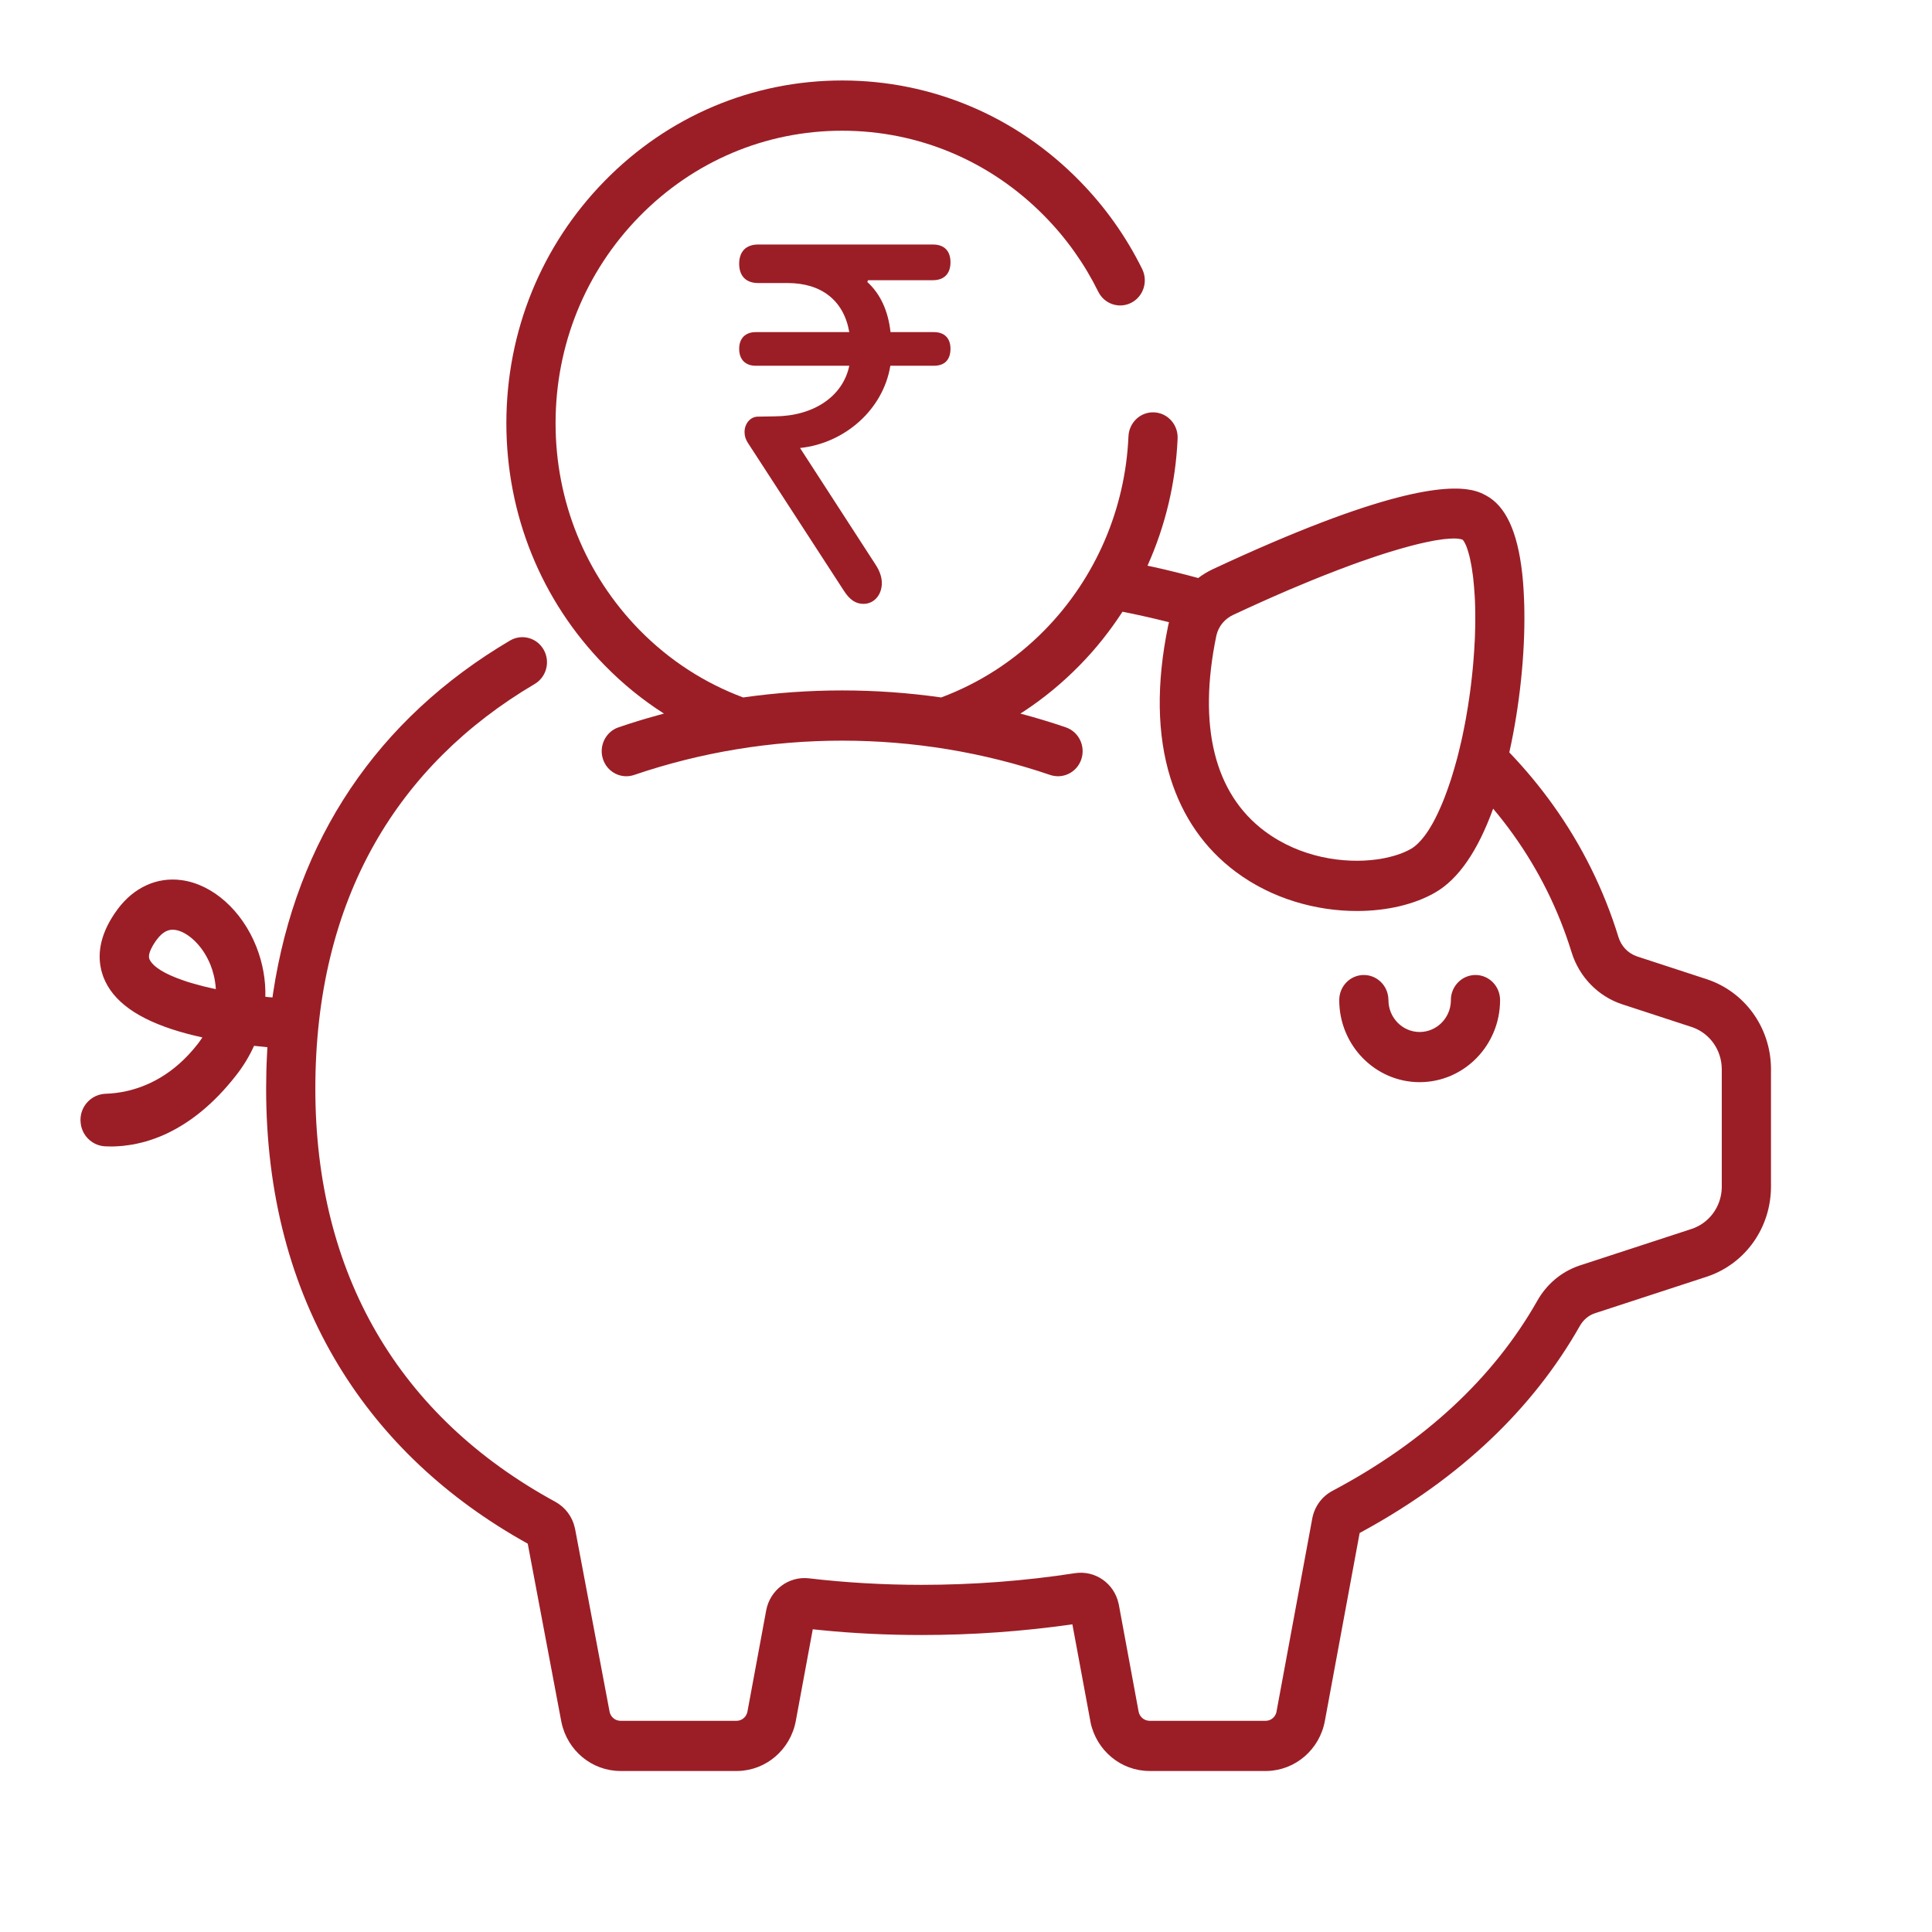 <svg width="32" height="32" viewBox="0 0 32 32" fill="none" xmlns="http://www.w3.org/2000/svg">
<path d="M13.949 1.333C15.434 1.333 16.831 1.924 17.881 2.996C18.303 3.426 18.652 3.917 18.918 4.456C19.019 4.662 18.938 4.912 18.737 5.015C18.536 5.118 18.291 5.036 18.19 4.83C17.963 4.371 17.666 3.951 17.305 3.584C16.409 2.669 15.216 2.165 13.949 2.165C12.681 2.165 11.489 2.669 10.592 3.584C9.696 4.498 9.202 5.715 9.202 7.009C9.202 8.302 9.696 9.519 10.592 10.434C11.094 10.946 11.682 11.318 12.309 11.552C13.395 11.397 14.502 11.397 15.589 11.552C16.215 11.318 16.803 10.946 17.305 10.434C18.145 9.576 18.638 8.437 18.691 7.227C18.701 6.997 18.892 6.819 19.116 6.83C19.341 6.84 19.515 7.034 19.505 7.264C19.473 8 19.301 8.713 19.006 9.37L19.098 9.389C19.35 9.445 19.601 9.507 19.846 9.574C19.92 9.518 20.001 9.468 20.087 9.428C22.922 8.104 23.954 8.03 24.376 8.118L24.407 8.125C24.412 8.127 24.417 8.128 24.422 8.129L24.45 8.137C24.454 8.138 24.459 8.14 24.463 8.141L24.488 8.149C24.492 8.151 24.495 8.152 24.499 8.154L24.521 8.162C24.525 8.164 24.528 8.165 24.532 8.166L24.56 8.179L24.577 8.188L24.607 8.203L24.614 8.207C24.936 8.379 25.133 8.799 25.211 9.485L25.219 9.561C25.221 9.587 25.224 9.613 25.226 9.639L25.232 9.72L25.237 9.802C25.24 9.843 25.242 9.886 25.243 9.929L25.246 10.017L25.248 10.107C25.26 10.847 25.168 11.704 24.999 12.462C25.263 12.738 25.505 13.029 25.723 13.334C26.201 14.001 26.566 14.738 26.807 15.522C26.852 15.668 26.96 15.784 27.099 15.835L27.117 15.842L28.264 16.217C28.894 16.423 29.321 17.009 29.333 17.682V17.712V19.653C29.333 20.328 28.916 20.922 28.291 21.139L28.264 21.148L26.416 21.752C26.313 21.786 26.225 21.86 26.168 21.96C25.386 23.34 24.181 24.481 22.586 25.355L22.52 25.391L21.944 28.504C21.857 28.977 21.456 29.322 20.987 29.333L20.963 29.333H19.039C18.568 29.333 18.162 28.996 18.063 28.528L18.059 28.504L17.762 26.904C16.944 27.021 16.105 27.081 15.265 27.081C14.697 27.081 14.134 27.054 13.588 26.999L13.462 26.986L13.181 28.504C13.093 28.977 12.693 29.322 12.224 29.333L12.2 29.333H10.276C9.805 29.333 9.398 28.996 9.3 28.528L9.295 28.504L8.741 25.568C7.399 24.823 6.346 23.831 5.61 22.62C4.812 21.307 4.408 19.763 4.408 18.032C4.408 17.838 4.413 17.646 4.423 17.458L4.429 17.345C4.359 17.339 4.285 17.331 4.208 17.322C4.131 17.492 4.032 17.657 3.91 17.812C3.533 18.295 3.148 18.587 2.795 18.759L2.746 18.783C2.721 18.794 2.697 18.805 2.673 18.815L2.625 18.834C2.585 18.85 2.546 18.864 2.507 18.877L2.461 18.892C2.446 18.897 2.431 18.901 2.416 18.906L2.371 18.918L2.326 18.929L2.282 18.939C2.275 18.941 2.268 18.942 2.261 18.944L2.218 18.953L2.176 18.96L2.135 18.966C2.128 18.968 2.121 18.968 2.115 18.969L2.074 18.974C2.068 18.975 2.061 18.976 2.055 18.977L2.016 18.981C2.009 18.981 2.003 18.982 1.997 18.982L1.959 18.985L1.922 18.987C1.916 18.987 1.91 18.987 1.904 18.988L1.868 18.989L1.834 18.989C1.802 18.989 1.771 18.988 1.742 18.987C1.519 18.976 1.342 18.795 1.334 18.57L1.333 18.55C1.333 18.32 1.51 18.133 1.734 18.117L1.788 18.114L1.827 18.112L1.867 18.108L1.908 18.104C1.915 18.103 1.922 18.102 1.929 18.101L1.972 18.095L2.015 18.088L2.06 18.08C2.427 18.005 2.877 17.801 3.273 17.294C3.302 17.257 3.328 17.22 3.352 17.183C3.294 17.17 3.237 17.157 3.182 17.143L3.1 17.122C2.375 16.929 1.929 16.643 1.744 16.255L1.738 16.241L1.726 16.214C1.724 16.21 1.722 16.205 1.72 16.2L1.709 16.172L1.699 16.142C1.69 16.117 1.683 16.09 1.676 16.063L1.669 16.029C1.619 15.781 1.658 15.451 1.948 15.06C2.216 14.698 2.602 14.522 3.008 14.578C3.524 14.648 4.009 15.081 4.246 15.681C4.353 15.952 4.402 16.233 4.395 16.51L4.454 16.516L4.513 16.521L4.524 16.444C4.909 13.908 6.246 11.909 8.448 10.609C8.643 10.495 8.892 10.562 9.005 10.761C9.118 10.96 9.051 11.214 8.856 11.329C7.709 12.006 6.818 12.894 6.208 13.968C5.554 15.118 5.223 16.485 5.223 18.032C5.223 21.092 6.597 23.458 9.197 24.874C9.363 24.965 9.48 25.121 9.521 25.306L9.526 25.328L10.096 28.348C10.111 28.433 10.181 28.495 10.263 28.501L10.276 28.502H12.2C12.284 28.502 12.356 28.444 12.377 28.362L12.38 28.35L12.691 26.671C12.754 26.335 13.064 26.103 13.398 26.142C14 26.213 14.629 26.25 15.265 26.25C16.12 26.25 16.975 26.185 17.803 26.057C18.141 26.005 18.455 26.226 18.528 26.563L18.532 26.582L18.859 28.35C18.875 28.433 18.944 28.495 19.027 28.501L19.039 28.502H20.964C21.047 28.502 21.12 28.444 21.141 28.362L21.143 28.35L21.735 25.152C21.772 24.954 21.894 24.786 22.07 24.693C23.596 23.884 24.737 22.824 25.463 21.544C25.616 21.273 25.855 21.071 26.138 20.97L26.167 20.96L28.015 20.356C28.309 20.26 28.509 19.988 28.518 19.675L28.518 19.653V17.712C28.518 17.397 28.325 17.12 28.036 17.016L28.015 17.009L26.868 16.634C26.47 16.503 26.156 16.181 26.03 15.771C25.815 15.074 25.49 14.418 25.065 13.824C24.96 13.677 24.849 13.534 24.731 13.394C24.477 14.095 24.156 14.561 23.773 14.782C23.435 14.978 22.974 15.089 22.474 15.089C21.809 15.089 21.075 14.893 20.468 14.44C19.952 14.055 19.589 13.533 19.387 12.889C19.163 12.173 19.15 11.322 19.349 10.36C19.353 10.342 19.357 10.324 19.362 10.306C19.217 10.269 19.072 10.234 18.925 10.202C18.816 10.177 18.704 10.154 18.592 10.132C18.386 10.449 18.15 10.748 17.881 11.021C17.596 11.312 17.288 11.565 16.962 11.78L16.9 11.819C17.153 11.886 17.405 11.962 17.653 12.047C17.867 12.12 17.982 12.355 17.911 12.573C17.854 12.747 17.695 12.857 17.524 12.857C17.481 12.857 17.438 12.85 17.395 12.836C15.173 12.078 12.725 12.078 10.502 12.836C10.289 12.908 10.058 12.791 9.987 12.573C9.916 12.355 10.031 12.12 10.244 12.047C10.457 11.974 10.672 11.908 10.889 11.849L10.997 11.819C10.649 11.597 10.319 11.331 10.016 11.021C8.965 9.95 8.387 8.524 8.387 7.009C8.387 5.493 8.965 4.068 10.016 2.996C11.066 1.924 12.463 1.333 13.949 1.333ZM24.439 16.149C24.664 16.149 24.846 16.335 24.846 16.565C24.846 17.314 24.249 17.924 23.514 17.924C22.779 17.924 22.182 17.314 22.182 16.565C22.182 16.335 22.364 16.149 22.589 16.149C22.809 16.149 22.988 16.326 22.996 16.548L22.997 16.565C22.997 16.856 23.229 17.093 23.514 17.093C23.793 17.093 24.022 16.866 24.031 16.583L24.031 16.565C24.031 16.335 24.214 16.149 24.439 16.149ZM2.86 15.399C2.79 15.399 2.698 15.427 2.598 15.562L2.59 15.572L2.574 15.595L2.557 15.62C2.554 15.624 2.551 15.629 2.549 15.633L2.532 15.661C2.486 15.74 2.449 15.831 2.477 15.891C2.538 16.018 2.736 16.134 3.018 16.232L3.07 16.25C3.078 16.253 3.087 16.256 3.096 16.259L3.151 16.276L3.207 16.292C3.217 16.295 3.226 16.298 3.236 16.3L3.294 16.316L3.354 16.332C3.365 16.334 3.375 16.337 3.385 16.34L3.447 16.354L3.51 16.369L3.575 16.383C3.565 16.211 3.522 16.074 3.49 15.991C3.351 15.638 3.088 15.428 2.901 15.402C2.888 15.4 2.874 15.399 2.86 15.399ZM24.079 8.919L24.052 8.92L24.023 8.921L23.992 8.923L23.96 8.926L23.926 8.929L23.89 8.933C23.883 8.934 23.877 8.935 23.871 8.936L23.832 8.942L23.791 8.948L23.749 8.955L23.705 8.964L23.659 8.973L23.611 8.983L23.561 8.994L23.509 9.006L23.456 9.019L23.401 9.033L23.343 9.048L23.254 9.073L23.192 9.09L23.128 9.109L23.062 9.129L22.995 9.149L22.925 9.171L22.817 9.206L22.705 9.244L22.628 9.271L22.548 9.298L22.467 9.327L22.384 9.357L22.256 9.405L22.168 9.438L22.032 9.491L21.939 9.527L21.844 9.565L21.698 9.624L21.547 9.687L21.444 9.73L21.339 9.774L21.178 9.844L21.068 9.892L20.956 9.942L20.842 9.993L20.666 10.073L20.487 10.156C20.467 10.165 20.446 10.175 20.426 10.184C20.288 10.248 20.186 10.37 20.151 10.512L20.146 10.531C19.837 12.027 20.115 13.146 20.949 13.768C21.536 14.206 22.26 14.309 22.804 14.235L22.857 14.227L22.907 14.218L22.957 14.208C23.121 14.173 23.262 14.122 23.372 14.059C23.447 14.015 23.523 13.941 23.597 13.843L23.623 13.807C23.632 13.794 23.64 13.782 23.649 13.769L23.675 13.729C23.692 13.701 23.709 13.672 23.726 13.643L23.751 13.597L23.776 13.549C23.78 13.541 23.784 13.533 23.788 13.524L23.813 13.474L23.837 13.421C23.841 13.413 23.845 13.404 23.849 13.395L23.873 13.34C23.881 13.321 23.889 13.302 23.897 13.283L23.92 13.225C23.924 13.215 23.928 13.205 23.932 13.195L23.954 13.135L23.977 13.073L23.999 13.009L24.021 12.944C24.025 12.933 24.028 12.922 24.032 12.911L24.053 12.844C24.056 12.833 24.06 12.822 24.063 12.81L24.084 12.741C24.087 12.729 24.091 12.718 24.094 12.706L24.114 12.635L24.134 12.563L24.153 12.489C24.156 12.477 24.159 12.465 24.162 12.452L24.18 12.377C24.183 12.365 24.186 12.352 24.189 12.339L24.207 12.263L24.224 12.185C24.227 12.172 24.229 12.159 24.232 12.146L24.248 12.067L24.264 11.986L24.279 11.906L24.293 11.824C24.296 11.81 24.298 11.796 24.3 11.783L24.314 11.7C24.316 11.686 24.318 11.672 24.32 11.658L24.333 11.574L24.345 11.489C24.347 11.475 24.349 11.461 24.351 11.447L24.362 11.361L24.372 11.275L24.382 11.186L24.391 11.098L24.399 11.012L24.406 10.928L24.412 10.845L24.418 10.764L24.422 10.684L24.427 10.607L24.43 10.53L24.432 10.456L24.434 10.383L24.435 10.312C24.435 10.3 24.435 10.289 24.435 10.277L24.435 10.209L24.434 10.109L24.433 10.045C24.433 10.034 24.432 10.024 24.432 10.013L24.43 9.951L24.427 9.891L24.423 9.833L24.419 9.777L24.415 9.722L24.41 9.669L24.405 9.617L24.4 9.568L24.394 9.52L24.387 9.474L24.381 9.43L24.374 9.387L24.367 9.347L24.359 9.308C24.358 9.302 24.357 9.295 24.355 9.289L24.348 9.253L24.34 9.219L24.331 9.186L24.323 9.155L24.314 9.126L24.306 9.099C24.304 9.095 24.303 9.091 24.301 9.087L24.293 9.062L24.284 9.04L24.275 9.019C24.272 9.013 24.269 9.007 24.266 9.001L24.257 8.984C24.256 8.981 24.254 8.979 24.253 8.976L24.244 8.962C24.238 8.953 24.233 8.946 24.227 8.94C24.194 8.927 24.145 8.919 24.079 8.919ZM14.303 10.002C14.477 10.002 14.606 9.853 14.606 9.658C14.606 9.556 14.569 9.453 14.499 9.347L13.251 7.42C13.99 7.343 14.628 6.786 14.747 6.058H15.47C15.644 6.058 15.743 5.96 15.743 5.777C15.743 5.603 15.644 5.501 15.47 5.501H14.75C14.71 5.144 14.58 4.867 14.366 4.671L14.377 4.641H15.452C15.636 4.641 15.743 4.535 15.743 4.344C15.743 4.152 15.636 4.05 15.452 4.05H12.557C12.358 4.05 12.243 4.165 12.243 4.369C12.243 4.573 12.358 4.688 12.557 4.688H13.045C13.602 4.688 13.975 4.973 14.067 5.501H12.517C12.347 5.501 12.243 5.603 12.243 5.777C12.243 5.956 12.347 6.058 12.517 6.058H14.067C13.96 6.569 13.473 6.892 12.834 6.896L12.546 6.901C12.428 6.905 12.332 7.016 12.332 7.156C12.332 7.224 12.351 7.279 12.387 7.335L13.975 9.781C14.075 9.939 14.178 10.002 14.303 10.002Z" fill="#9B1E26"/>
</svg>
